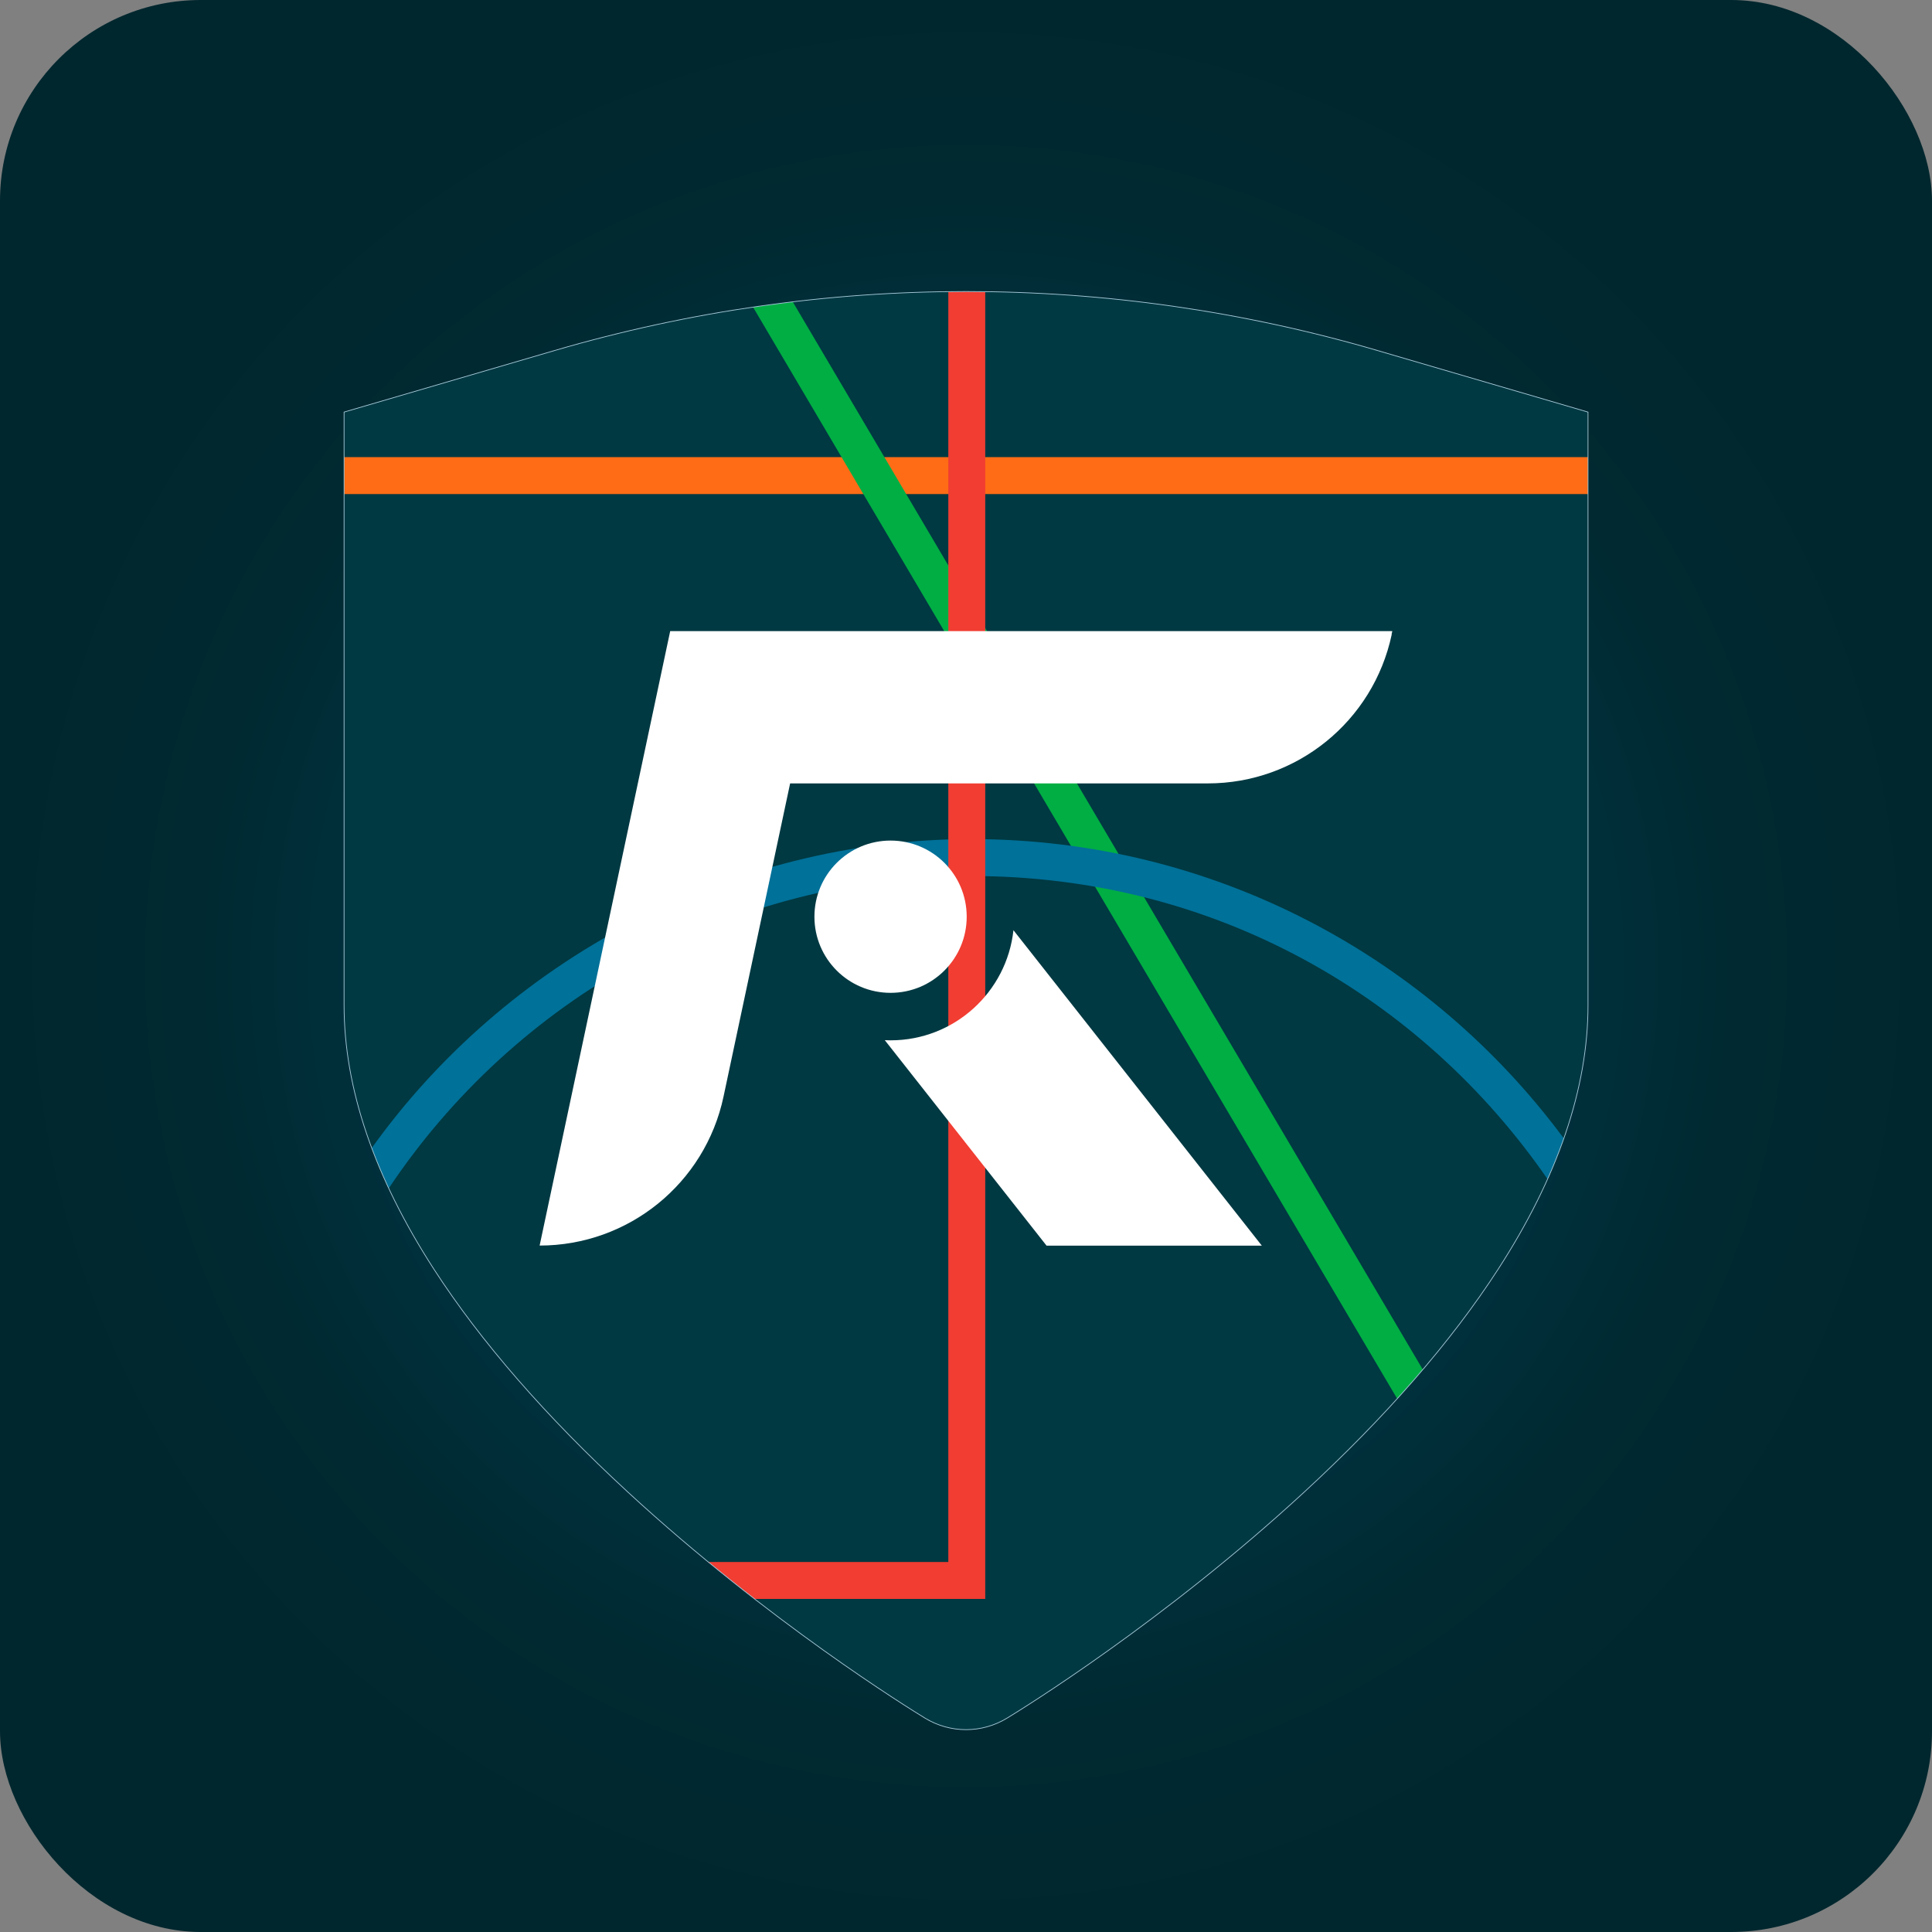 <svg xmlns="http://www.w3.org/2000/svg" xmlns:xlink="http://www.w3.org/1999/xlink" id="Layer_2" data-name="Layer 2" viewBox="0 0 261.61 261.61"><rect x="0" y="0" width="261.61" height="261.61" fill="#808080" stroke="none"/><defs><radialGradient id="radial-gradient" cx="130.81" cy="130.81" fx="130.81" fy="130.81" r="130.81" gradientUnits="userSpaceOnUse"><stop offset="0" stop-color="#007199"></stop><stop offset=".05" stop-color="#00698e"></stop><stop offset=".23" stop-color="#00516b"></stop><stop offset=".42" stop-color="#003e50"></stop><stop offset=".61" stop-color="#00313d"></stop><stop offset=".8" stop-color="#002931"></stop><stop offset="1" stop-color="#01272e"></stop></radialGradient></defs><g id="STAR_LOOP" data-name="STAR LOOP"><g><rect width="261.61" height="261.61" rx="27.18" ry="27.18" style="fill: url(#radial-gradient);"></rect><g><path d="M186.52,47.46c-36.45-10.65-74.97-10.65-111.41,0l-28.52,8.34v80.31c0,11.24,4.09,23.27,12.16,35.74,6.35,9.82,15.19,19.98,26.29,30.21,18.97,17.49,38.09,29.29,40.2,30.58,1.72,1.05,3.65,1.57,5.57,1.57s3.85-.52,5.57-1.57c2.12-1.29,21.23-13.09,40.2-30.58,11.09-10.22,19.94-20.39,26.29-30.21,8.07-12.47,12.16-24.5,12.16-35.74V55.8l-28.52-8.34h0Z" style="fill: #003942;"></path><rect x="46.59" y="61.9" width="168.44" height="5" style="fill: #ff6c15;"></rect><path d="M101.97,41.59l87.22,147.81c1.2-1.32,2.36-2.64,3.47-3.95L107.35,40.88c-1.8.21-3.59.45-5.38.72Z" style="fill: #00ae44;"></path><path d="M50.34,155.45c.68,1.81,1.45,3.63,2.3,5.46,17.01-25.47,46.01-42.29,78.88-42.29s60.91,16.27,78.03,41.04c.83-1.85,1.56-3.69,2.2-5.51-18.19-24.57-47.38-40.53-80.23-40.53s-63.06,16.52-81.18,41.83Z" style="fill: #007199;"></path><path d="M133.41,39.5c-1.67-.02-3.33-.02-5,0v172.01h-32.51c2.14,1.76,4.24,3.43,6.26,5h31.25V39.5Z" style="fill: #f13d32;"></path><path d="M188.45,85.92c-2.5,11.76-12.88,20.16-24.9,20.16h-56.56l-9.02,42.42c-2.5,11.76-12.88,20.16-24.9,20.16l17.68-83.2h97.78l-.1.45h.02ZM110.28,124.13c0-5.69,4.61-10.31,10.31-10.31s10.31,4.61,10.31,10.31-4.61,10.31-10.31,10.31-10.31-4.61-10.31-10.31ZM141.71,168.67l-21.9-27.82c.26.01.52.02.78.02,8.63,0,15.73-6.53,16.64-14.91l33.63,42.71h-29.15Z" style="fill: #fff;"></path><path d="M186.52,47.46c-36.45-10.65-74.97-10.65-111.41,0l-28.52,8.34v80.31c0,11.24,4.09,23.27,12.16,35.74,6.35,9.82,15.19,19.98,26.29,30.21,18.97,17.49,38.09,29.29,40.2,30.58,1.72,1.05,3.65,1.57,5.57,1.57s3.85-.52,5.57-1.57c2.12-1.29,21.23-13.09,40.2-30.58,11.09-10.22,19.94-20.39,26.29-30.21,8.07-12.47,12.16-24.5,12.16-35.74V55.8l-28.52-8.34h0Z" style="fill: none; stroke: #a6c8d8; stroke-miterlimit: 10; stroke-width: .1px;"></path></g></g></g></svg>